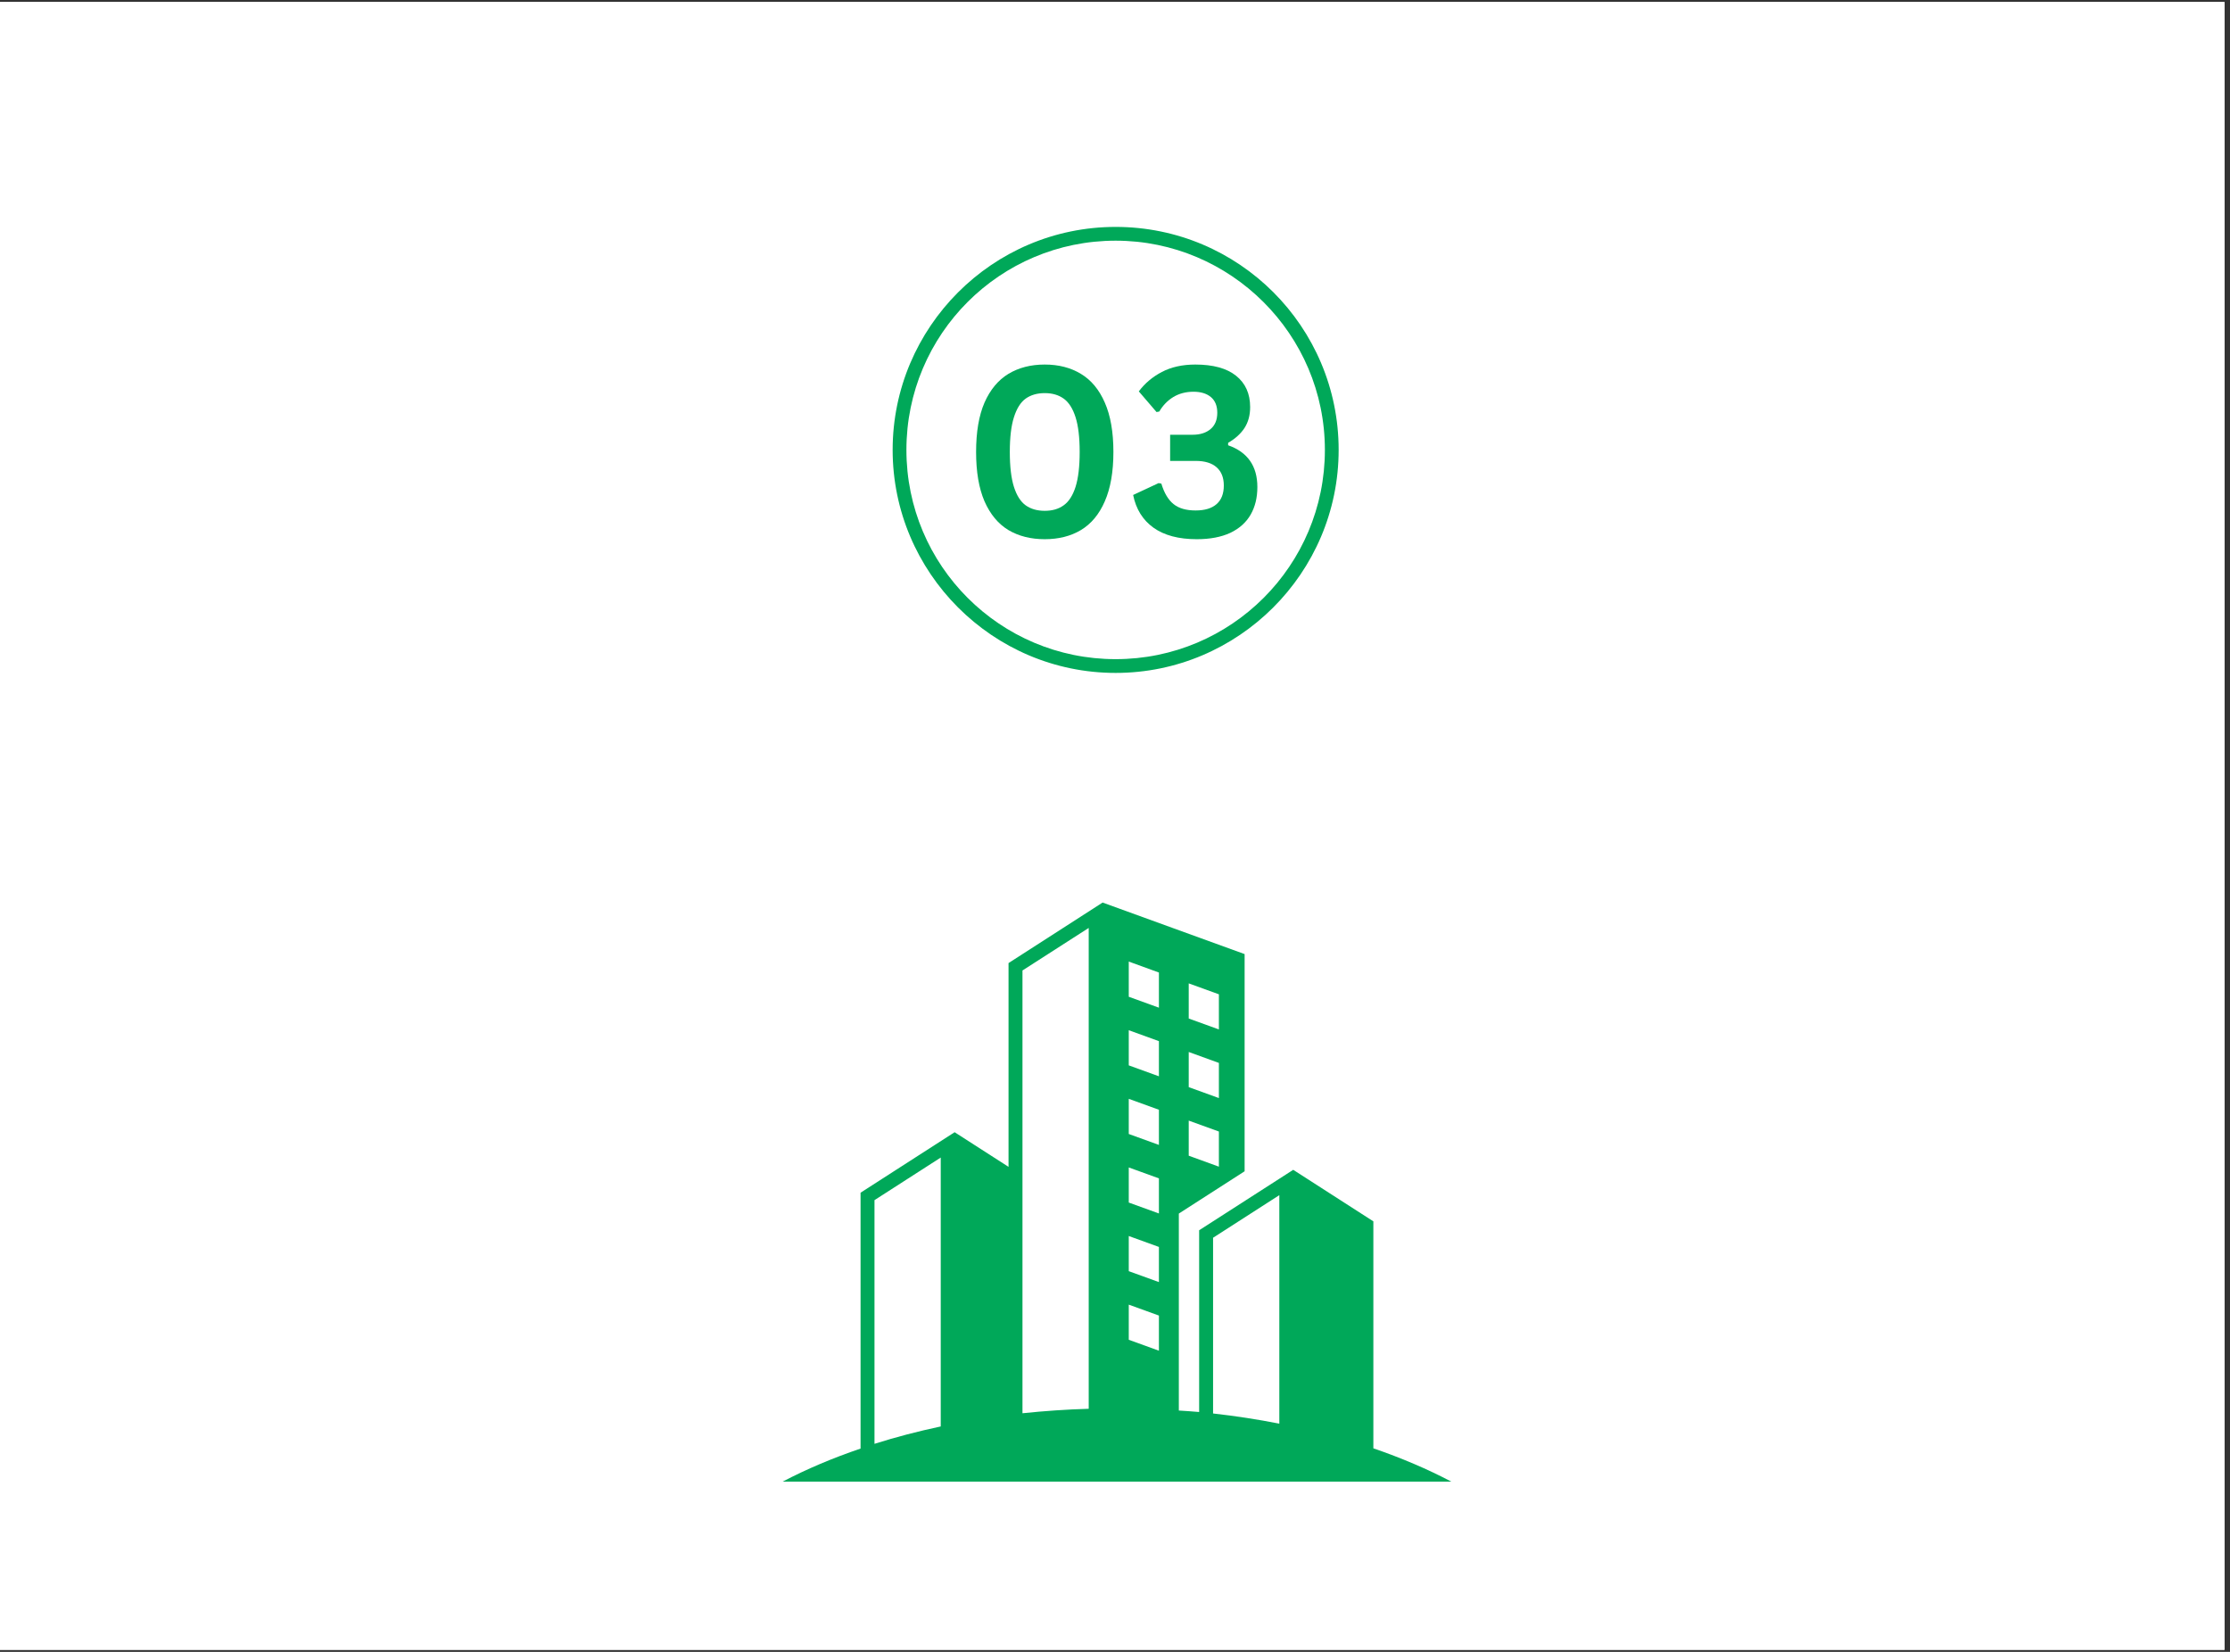<svg xmlns="http://www.w3.org/2000/svg" xmlns:xlink="http://www.w3.org/1999/xlink" width="270" zoomAndPan="magnify" viewBox="0 0 202.5 150" height="200" preserveAspectRatio="xMidYMid meet" version="1.0"><rect x="0" y="0" width="202.5" height="150" fill="#333333" stroke="none"/><defs><g/><clipPath id="81fec7730c"><path d="M 0 0.184 L 202 0.184 L 202 149.812 L 0 149.812 Z M 0 0.184 " clip-rule="nonzero"/></clipPath><clipPath id="0f4c9a7d7b"><path d="M 71.055 81.66 L 131.805 81.66 L 131.805 134.91 L 71.055 134.91 Z M 71.055 81.66 " clip-rule="nonzero"/></clipPath><clipPath id="0331c0f792"><path d="M 77.117 20.652 L 125.117 20.652 L 125.117 68.652 L 77.117 68.652 Z M 77.117 20.652 " clip-rule="nonzero"/></clipPath><clipPath id="d53139616f"><path d="M 81.059 20.605 L 121.559 20.605 L 121.559 61.105 L 81.059 61.105 Z M 81.059 20.605 " clip-rule="nonzero"/></clipPath></defs><g clip-path="url(#81fec7730c)"><path fill="#ffffff" d="M 0 0.184 L 202.5 0.184 L 202.5 150.184 L 0 150.184 Z M 0 0.184 " fill-opacity="1" fill-rule="nonzero"/><path fill="#ffffff" d="M 0 0.184 L 202.5 0.184 L 202.5 150.184 L 0 150.184 Z M 0 0.184 " fill-opacity="1" fill-rule="nonzero"/></g><g clip-path="url(#0f4c9a7d7b)"><path fill="#00a859" d="M 102.5 118.469 L 102.5 121.66 L 105.238 122.652 L 105.238 119.461 Z M 102.5 112.238 L 102.5 115.43 L 105.238 116.422 L 105.238 113.23 Z M 116.172 108.527 L 110.156 112.395 L 110.156 128.352 C 112.203 128.582 114.211 128.891 116.172 129.277 Z M 102.5 106.012 L 102.5 109.199 L 105.238 110.191 L 105.238 107.004 Z M 85.426 105.113 L 79.41 108.98 L 79.41 131.109 C 81.332 130.5 83.348 129.973 85.426 129.531 Z M 107.945 101.758 L 107.945 104.945 L 110.684 105.941 L 110.684 102.75 Z M 102.5 99.781 L 102.5 102.973 L 105.238 103.965 L 105.238 100.773 Z M 107.945 95.527 L 107.945 98.719 L 110.684 99.711 L 110.684 96.52 Z M 102.5 93.551 L 102.5 96.742 L 105.238 97.734 L 105.238 94.543 Z M 107.945 89.297 L 107.945 92.488 L 110.684 93.48 L 110.684 90.289 Z M 102.5 87.316 L 102.5 90.512 L 105.238 91.504 L 105.238 88.312 Z M 98.863 84.262 L 92.848 88.125 L 92.848 128.332 C 94.832 128.125 96.84 127.984 98.863 127.926 Z M 100.125 81.957 L 113.02 86.637 L 113.02 106.359 L 107.047 110.199 L 107.047 128.086 C 107.66 128.121 108.277 128.168 108.891 128.219 L 108.891 111.715 L 117.434 106.227 L 124.711 110.906 L 124.711 131.516 C 127.266 132.395 129.641 133.406 131.793 134.543 L 71.066 134.543 C 73.219 133.414 75.594 132.406 78.145 131.539 L 78.145 108.305 L 86.688 102.812 L 91.582 105.957 L 91.582 87.453 Z M 100.125 81.957 " fill-opacity="1" fill-rule="evenodd"/></g><g clip-path="url(#0331c0f792)"><path fill="#ffffff" d="M 125.117 44.652 C 125.117 45.438 125.078 46.223 125 47.004 C 124.922 47.789 124.809 48.562 124.656 49.336 C 124.5 50.105 124.312 50.867 124.082 51.621 C 123.855 52.371 123.59 53.109 123.289 53.836 C 122.988 54.562 122.652 55.273 122.281 55.965 C 121.91 56.66 121.508 57.332 121.07 57.984 C 120.637 58.641 120.168 59.27 119.668 59.879 C 119.172 60.484 118.645 61.066 118.086 61.625 C 117.531 62.18 116.949 62.707 116.344 63.203 C 115.734 63.703 115.105 64.172 114.449 64.609 C 113.797 65.043 113.125 65.449 112.43 65.82 C 111.738 66.188 111.027 66.523 110.301 66.824 C 109.574 67.125 108.836 67.391 108.082 67.617 C 107.332 67.848 106.57 68.039 105.797 68.191 C 105.027 68.344 104.25 68.461 103.469 68.535 C 102.688 68.613 101.902 68.652 101.117 68.652 C 100.332 68.652 99.547 68.613 98.766 68.535 C 97.98 68.461 97.207 68.344 96.434 68.191 C 95.664 68.039 94.902 67.848 94.148 67.617 C 93.398 67.391 92.66 67.125 91.934 66.824 C 91.207 66.523 90.496 66.188 89.805 65.82 C 89.109 65.449 88.438 65.043 87.781 64.609 C 87.129 64.172 86.5 63.703 85.891 63.203 C 85.285 62.707 84.703 62.18 84.145 61.625 C 83.59 61.066 83.062 60.484 82.562 59.879 C 82.066 59.27 81.598 58.641 81.16 57.984 C 80.723 57.332 80.32 56.66 79.949 55.965 C 79.578 55.273 79.242 54.562 78.941 53.836 C 78.641 53.109 78.379 52.371 78.148 51.621 C 77.922 50.867 77.73 50.105 77.578 49.336 C 77.426 48.562 77.309 47.789 77.23 47.004 C 77.156 46.223 77.117 45.438 77.117 44.652 C 77.117 43.867 77.156 43.082 77.23 42.301 C 77.309 41.52 77.426 40.742 77.578 39.969 C 77.73 39.199 77.922 38.438 78.148 37.688 C 78.379 36.934 78.641 36.195 78.941 35.469 C 79.242 34.742 79.578 34.031 79.949 33.34 C 80.32 32.645 80.723 31.973 81.16 31.32 C 81.598 30.664 82.066 30.035 82.562 29.426 C 83.062 28.82 83.59 28.238 84.145 27.684 C 84.703 27.125 85.285 26.598 85.891 26.102 C 86.5 25.602 87.129 25.133 87.781 24.699 C 88.438 24.262 89.109 23.855 89.805 23.488 C 90.496 23.117 91.207 22.781 91.934 22.48 C 92.66 22.18 93.398 21.914 94.148 21.688 C 94.902 21.457 95.664 21.266 96.434 21.113 C 97.207 20.961 97.98 20.844 98.766 20.77 C 99.547 20.691 100.332 20.652 101.117 20.652 C 101.902 20.652 102.688 20.691 103.469 20.77 C 104.25 20.844 105.027 20.961 105.797 21.113 C 106.57 21.266 107.332 21.457 108.082 21.688 C 108.836 21.914 109.574 22.18 110.301 22.48 C 111.027 22.781 111.738 23.117 112.43 23.488 C 113.125 23.855 113.797 24.262 114.449 24.699 C 115.105 25.133 115.734 25.602 116.344 26.102 C 116.949 26.598 117.531 27.125 118.086 27.684 C 118.645 28.238 119.172 28.82 119.668 29.426 C 120.168 30.035 120.637 30.664 121.07 31.32 C 121.508 31.973 121.91 32.645 122.281 33.34 C 122.652 34.031 122.988 34.742 123.289 35.469 C 123.59 36.195 123.855 36.934 124.082 37.688 C 124.312 38.438 124.5 39.199 124.656 39.969 C 124.809 40.742 124.926 41.52 125 42.301 C 125.078 43.082 125.117 43.867 125.117 44.652 Z M 125.117 44.652 " fill-opacity="1" fill-rule="nonzero"/></g><g clip-path="url(#d53139616f)"><path fill="#00a859" d="M 101.309 61.105 C 90.121 61.105 81.059 51.98 81.059 40.855 C 81.059 29.73 90.121 20.605 101.309 20.605 C 112.496 20.605 121.559 29.668 121.559 40.855 C 121.559 52.043 112.434 61.105 101.309 61.105 Z M 101.309 21.855 C 90.809 21.855 82.309 30.355 82.309 40.855 C 82.309 51.355 90.809 59.855 101.309 59.855 C 111.809 59.855 120.309 51.355 120.309 40.855 C 120.309 30.355 111.746 21.855 101.309 21.855 Z M 101.309 21.855 " fill-opacity="1" fill-rule="nonzero"/></g><g fill="#00a859" fill-opacity="1"><g transform="translate(87.339, 48.744)"><g><path d="M 7.531 0.219 C 6.27 0.219 5.172 -0.055 4.234 -0.609 C 3.305 -1.172 2.582 -2.039 2.062 -3.219 C 1.551 -4.406 1.297 -5.898 1.297 -7.703 C 1.297 -9.516 1.551 -11.008 2.062 -12.188 C 2.582 -13.363 3.305 -14.234 4.234 -14.797 C 5.172 -15.359 6.27 -15.641 7.531 -15.641 C 8.789 -15.641 9.883 -15.359 10.812 -14.797 C 11.75 -14.234 12.473 -13.363 12.984 -12.188 C 13.504 -11.008 13.766 -9.516 13.766 -7.703 C 13.766 -5.898 13.504 -4.406 12.984 -3.219 C 12.473 -2.039 11.75 -1.172 10.812 -0.609 C 9.883 -0.055 8.789 0.219 7.531 0.219 Z M 7.531 -2.359 C 8.219 -2.359 8.789 -2.523 9.25 -2.859 C 9.719 -3.191 10.078 -3.75 10.328 -4.531 C 10.578 -5.32 10.703 -6.379 10.703 -7.703 C 10.703 -9.023 10.578 -10.078 10.328 -10.859 C 10.078 -11.648 9.719 -12.211 9.25 -12.547 C 8.789 -12.879 8.219 -13.047 7.531 -13.047 C 6.844 -13.047 6.266 -12.879 5.797 -12.547 C 5.336 -12.211 4.984 -11.648 4.734 -10.859 C 4.484 -10.078 4.359 -9.023 4.359 -7.703 C 4.359 -6.379 4.484 -5.32 4.734 -4.531 C 4.984 -3.75 5.336 -3.191 5.797 -2.859 C 6.266 -2.523 6.844 -2.359 7.531 -2.359 Z M 7.531 -2.359 "/></g></g></g><g fill="#00a859" fill-opacity="1"><g transform="translate(102.397, 48.744)"><g><path d="M 6.281 0.219 C 4.633 0.219 3.32 -0.129 2.344 -0.828 C 1.375 -1.523 0.758 -2.516 0.5 -3.797 L 2.812 -4.875 L 3.062 -4.828 C 3.32 -3.973 3.691 -3.352 4.172 -2.969 C 4.648 -2.582 5.316 -2.391 6.172 -2.391 C 7.004 -2.391 7.641 -2.582 8.078 -2.969 C 8.516 -3.352 8.734 -3.914 8.734 -4.656 C 8.734 -5.375 8.516 -5.926 8.078 -6.312 C 7.648 -6.695 7.016 -6.891 6.172 -6.891 L 3.859 -6.891 L 3.859 -9.266 L 5.891 -9.266 C 6.578 -9.266 7.125 -9.438 7.531 -9.781 C 7.938 -10.125 8.141 -10.617 8.141 -11.266 C 8.141 -11.891 7.945 -12.363 7.562 -12.688 C 7.176 -13.008 6.648 -13.172 5.984 -13.172 C 5.285 -13.172 4.672 -13.008 4.141 -12.688 C 3.617 -12.363 3.195 -11.926 2.875 -11.375 L 2.625 -11.328 L 1.016 -13.203 C 1.555 -13.93 2.254 -14.52 3.109 -14.969 C 3.961 -15.414 4.973 -15.641 6.141 -15.641 C 7.766 -15.641 9 -15.301 9.844 -14.625 C 10.695 -13.945 11.125 -13 11.125 -11.781 C 11.125 -11.039 10.953 -10.406 10.609 -9.875 C 10.266 -9.352 9.77 -8.906 9.125 -8.531 L 9.125 -8.312 C 10.895 -7.688 11.781 -6.422 11.781 -4.516 C 11.781 -3.555 11.578 -2.723 11.172 -2.016 C 10.766 -1.305 10.148 -0.754 9.328 -0.359 C 8.504 0.023 7.488 0.219 6.281 0.219 Z M 6.281 0.219 "/></g></g></g></svg>